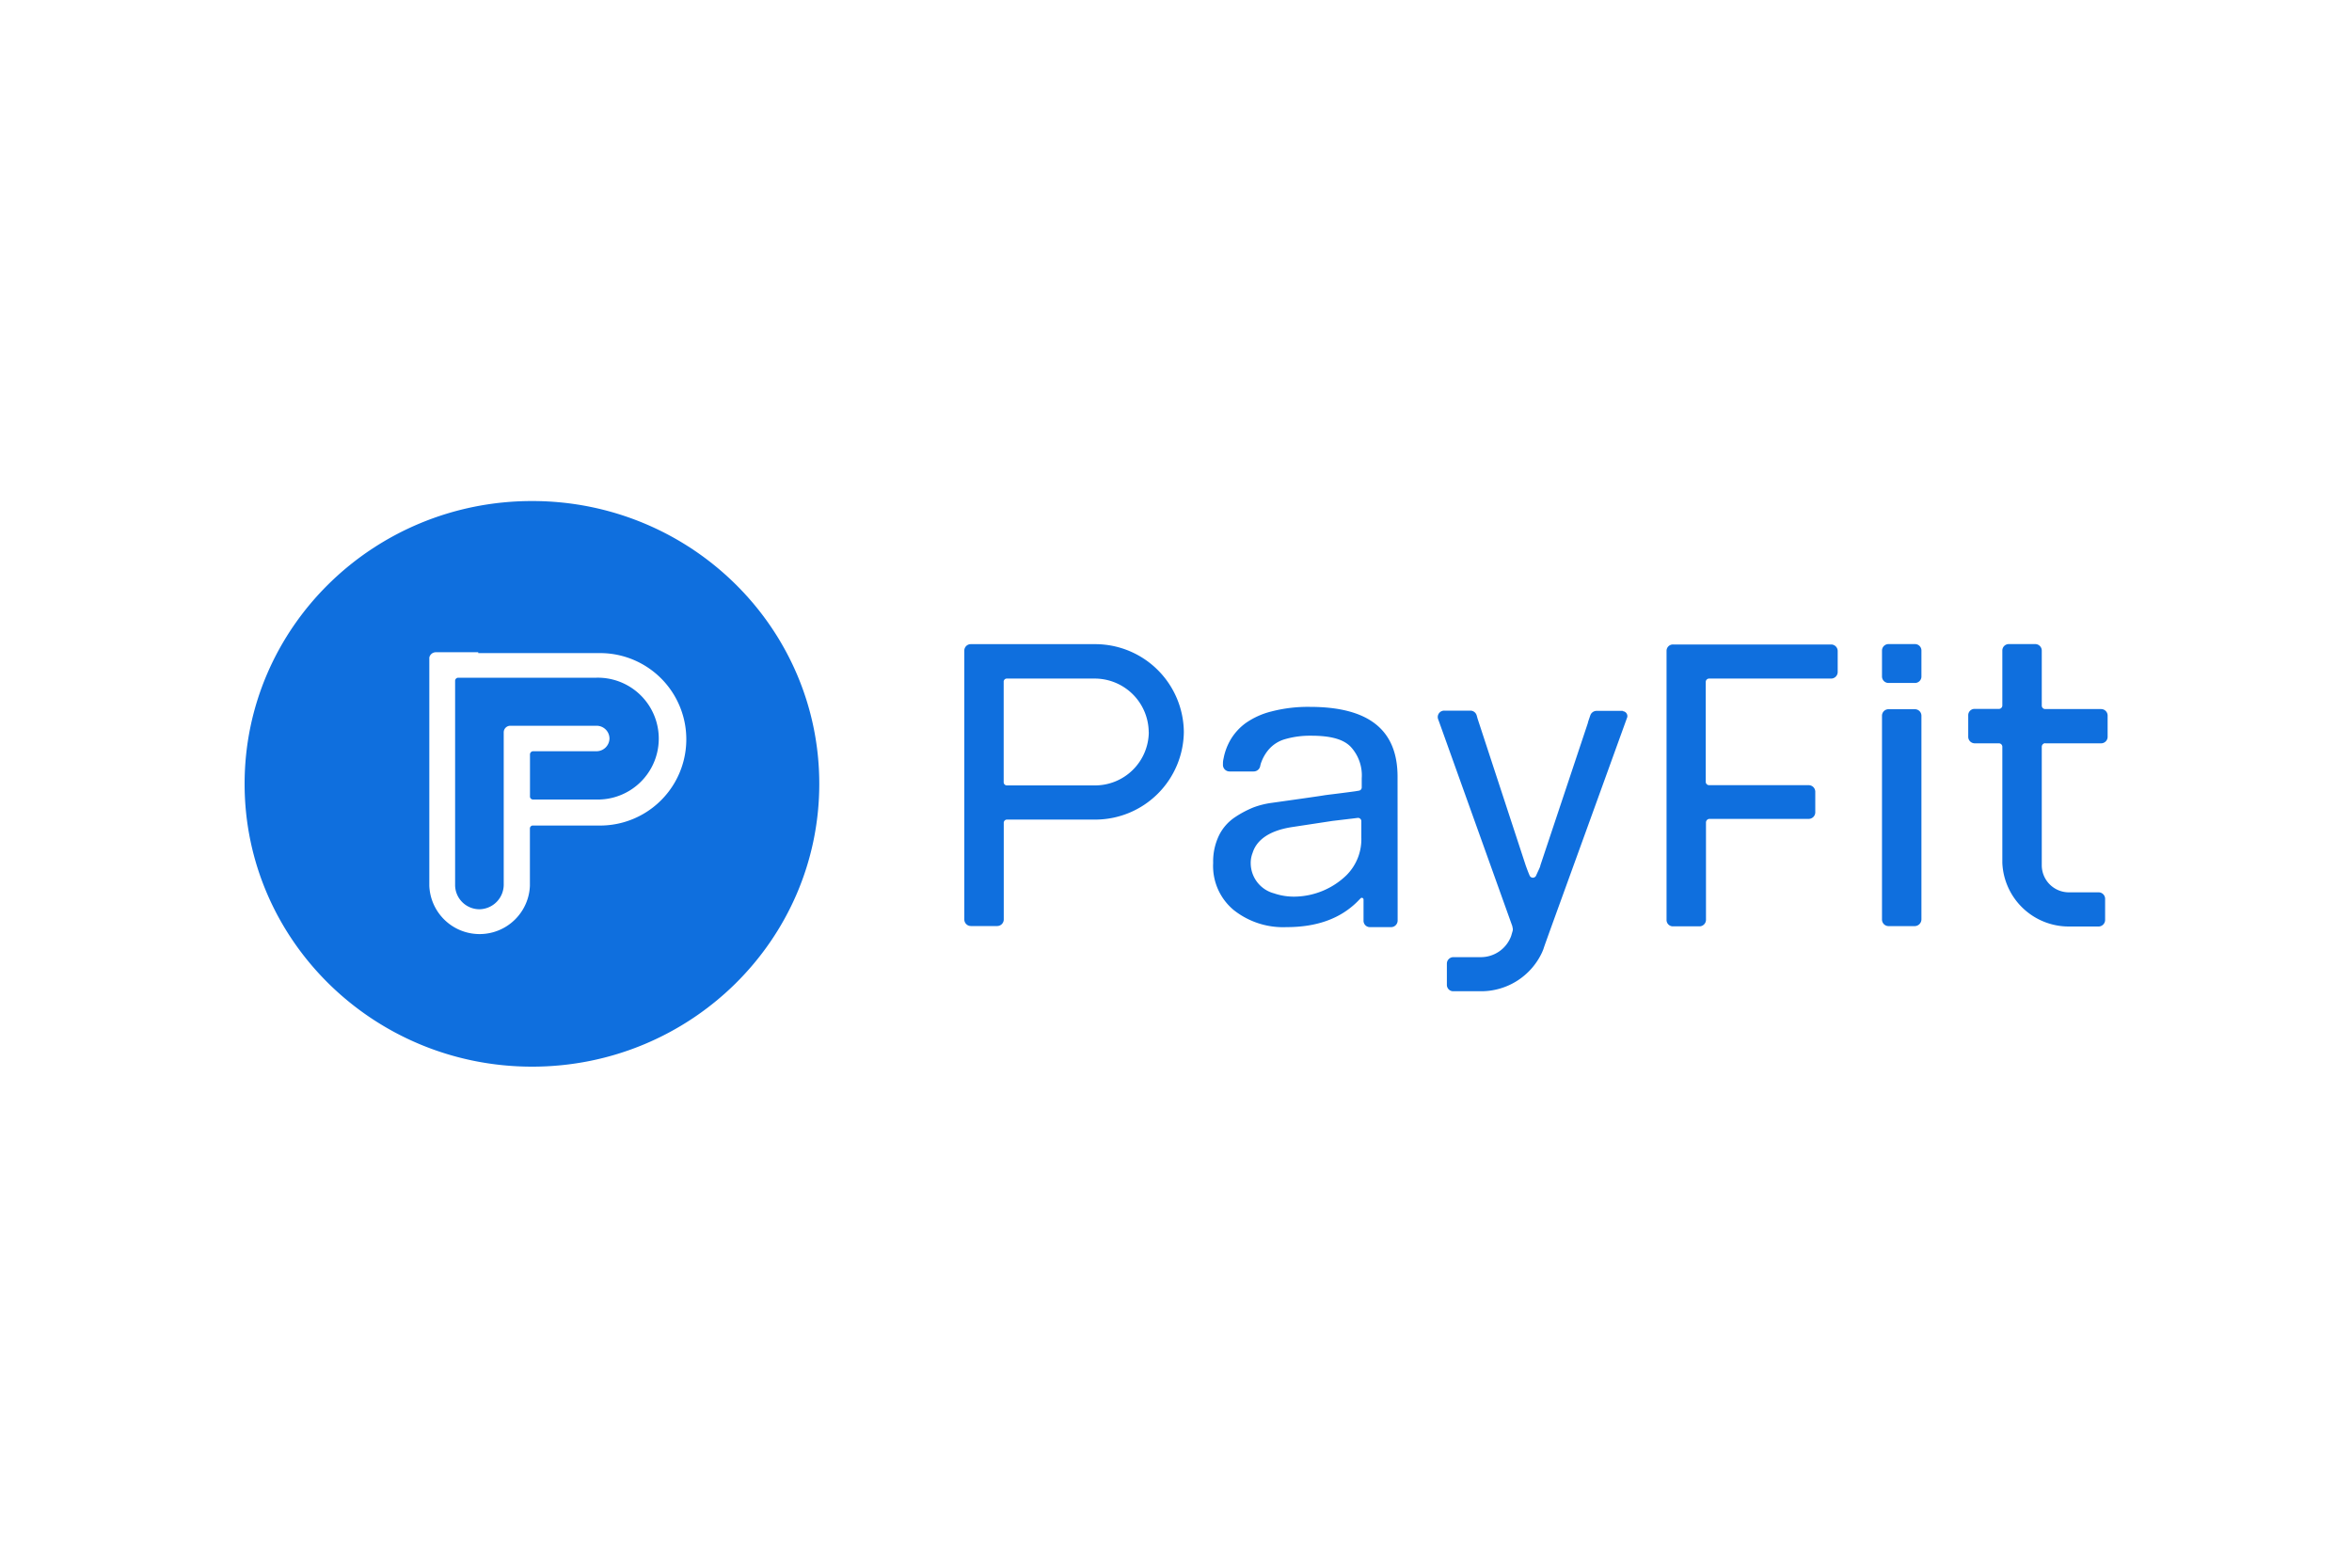 <svg xmlns="http://www.w3.org/2000/svg" viewBox="0 0 300 200"><path d="M207,90.69h-3.36a.85.85,0,0,0-.79.56c-.16.47-.28.79-.32,1l-6.06,18.17c0,.16-.24.6-.55,1.31a.45.45,0,0,1-.8,0c-.19-.43-.35-.87-.51-1.31l-6.14-18.73-.12-.43a.84.84,0,0,0-.79-.6h-3.33a.82.82,0,0,0-.79,1.11l.12.32,9.35,26.1,0,.08a.85.85,0,0,1,0,.59l-.16.55a4.12,4.12,0,0,1-3.88,2.7h-3.49a.83.83,0,0,0-.83.83v2.69a.81.81,0,0,0,.83.83h3.49a8.56,8.56,0,0,0,7.84-5l.16-.39c0-.12,2.53-7,10.69-29.58a.63.63,0,0,0-.6-.76ZM162.59,114a7.86,7.86,0,0,0,2.5.39,9.69,9.69,0,0,0,6.61-2.69,6.48,6.48,0,0,0,1.94-4.83v-2.1a.43.43,0,0,0-.43-.43l-.64.08-2.61.31-5.19.79c-2.81.44-4.47,1.59-5,3.29a3.47,3.47,0,0,0-.24,1.31,4,4,0,0,0,3.09,3.88Zm15.68,1.82v1.62a.84.84,0,0,1-.83.84h-2.69a.81.81,0,0,1-.83-.84l0-2.69a.22.22,0,0,0-.36-.16l-.47.48c-2.18,2.14-5.15,3.21-9,3.21a10.14,10.14,0,0,1-6.73-2.18,7.3,7.3,0,0,1-2.62-6,7.66,7.66,0,0,1,.75-3.53,5.94,5.94,0,0,1,2-2.29,13,13,0,0,1,2.38-1.27,10.77,10.77,0,0,1,2.38-.59c4-.56,6.21-.88,6.61-.95s1.66-.2,4-.52l.47-.08a.42.42,0,0,0,.36-.39V99.29a5.36,5.36,0,0,0-1.39-4c-.95-1-2.61-1.43-5.06-1.43a11.39,11.39,0,0,0-3.33.44,4.3,4.3,0,0,0-2.1,1.34,5.31,5.31,0,0,0-.91,1.55,2.85,2.85,0,0,0-.16.55.85.85,0,0,1-.83.68h-3.09a.84.84,0,0,1-.83-.91v-.16c0-.32.08-.56.12-.8A7.56,7.56,0,0,1,157,94.3a7.13,7.13,0,0,1,1.9-2.06,9.86,9.86,0,0,1,3.25-1.47,18.56,18.56,0,0,1,4.91-.59c7.52,0,11.2,2.93,11.2,8.91Zm61.78-24.51v26a.84.84,0,0,0,.83.84h3.37a.87.87,0,0,0,.83-.84v-26a.83.83,0,0,0-.83-.83h-3.37a.83.83,0,0,0-.83.83Zm0-8.28V86.3a.83.83,0,0,0,.83.83h3.37a.82.82,0,0,0,.83-.83V83a.82.82,0,0,0-.83-.83h-3.37a.83.83,0,0,0-.83.83Zm20.79,11.8H268a.83.83,0,0,0,.83-.83V91.29a.83.83,0,0,0-.83-.83h-7.13a.44.44,0,0,1-.44-.44V83a.83.83,0,0,0-.83-.83h-3.36a.82.82,0,0,0-.84.83v7a.44.44,0,0,1-.43.44h-3.09a.8.8,0,0,0-.83.83V94a.83.83,0,0,0,.83.83h3.09a.44.44,0,0,1,.43.44v14.81a8.48,8.48,0,0,0,8.52,8.12h3.76a.84.84,0,0,0,.83-.84v-2.69a.83.83,0,0,0-.83-.83h-3.76a3.46,3.46,0,0,1-3.49-3.44V95.25a.47.47,0,0,1,.44-.44ZM151,93.39a11.31,11.31,0,0,0-11.13-11.21H123.79A.82.82,0,0,0,123,83V117.3a.84.84,0,0,0,.84.84h3.36a.84.84,0,0,0,.83-.84V105a.41.41,0,0,1,.4-.44h11.4A11.31,11.31,0,0,0,151,93.39Zm-4.47,0a6.86,6.86,0,0,1-6.93,6.81H128.42a.41.41,0,0,1-.4-.44V87a.4.4,0,0,1,.4-.43h11.17a6.89,6.89,0,0,1,6.93,6.85ZM218,104.47H230.7a.84.84,0,0,0,.84-.83V101a.84.84,0,0,0-.84-.83H218a.43.43,0,0,1-.43-.4V87a.43.43,0,0,1,.43-.43h15.56a.84.84,0,0,0,.84-.84V83.05a.84.84,0,0,0-.84-.83H213.4a.81.81,0,0,0-.83.83v34.29a.81.81,0,0,0,.83.84h3.36a.84.84,0,0,0,.84-.84V104.91a.46.46,0,0,1,.43-.44ZM67.87,63.92c20.24,0,36.63,16.16,36.63,36.08s-16.39,36.08-36.63,36.08S31.2,119.92,31.2,100,47.6,63.92,67.87,63.92ZM61,83.21H55.6a.86.86,0,0,0-.84.67V113a6.42,6.42,0,0,0,12.83,0v-7.29a.38.38,0,0,1,.32-.39l.12,0h8.55a11,11,0,0,0-.08-22H61Zm7.37,3.25h7.72A7.76,7.76,0,1,1,76.42,102H68a.39.39,0,0,1-.4-.44V96.28a.41.41,0,0,1,.4-.44h8.08a1.66,1.66,0,0,0,1.66-1.62,1.64,1.64,0,0,0-1.66-1.63h-11a.84.84,0,0,0-.83.84v19.32A3.15,3.15,0,0,1,61.18,116,3.11,3.11,0,0,1,58.05,113V86.85a.4.4,0,0,1,.4-.39Z" style="fill:#0f6fde"></path></svg>